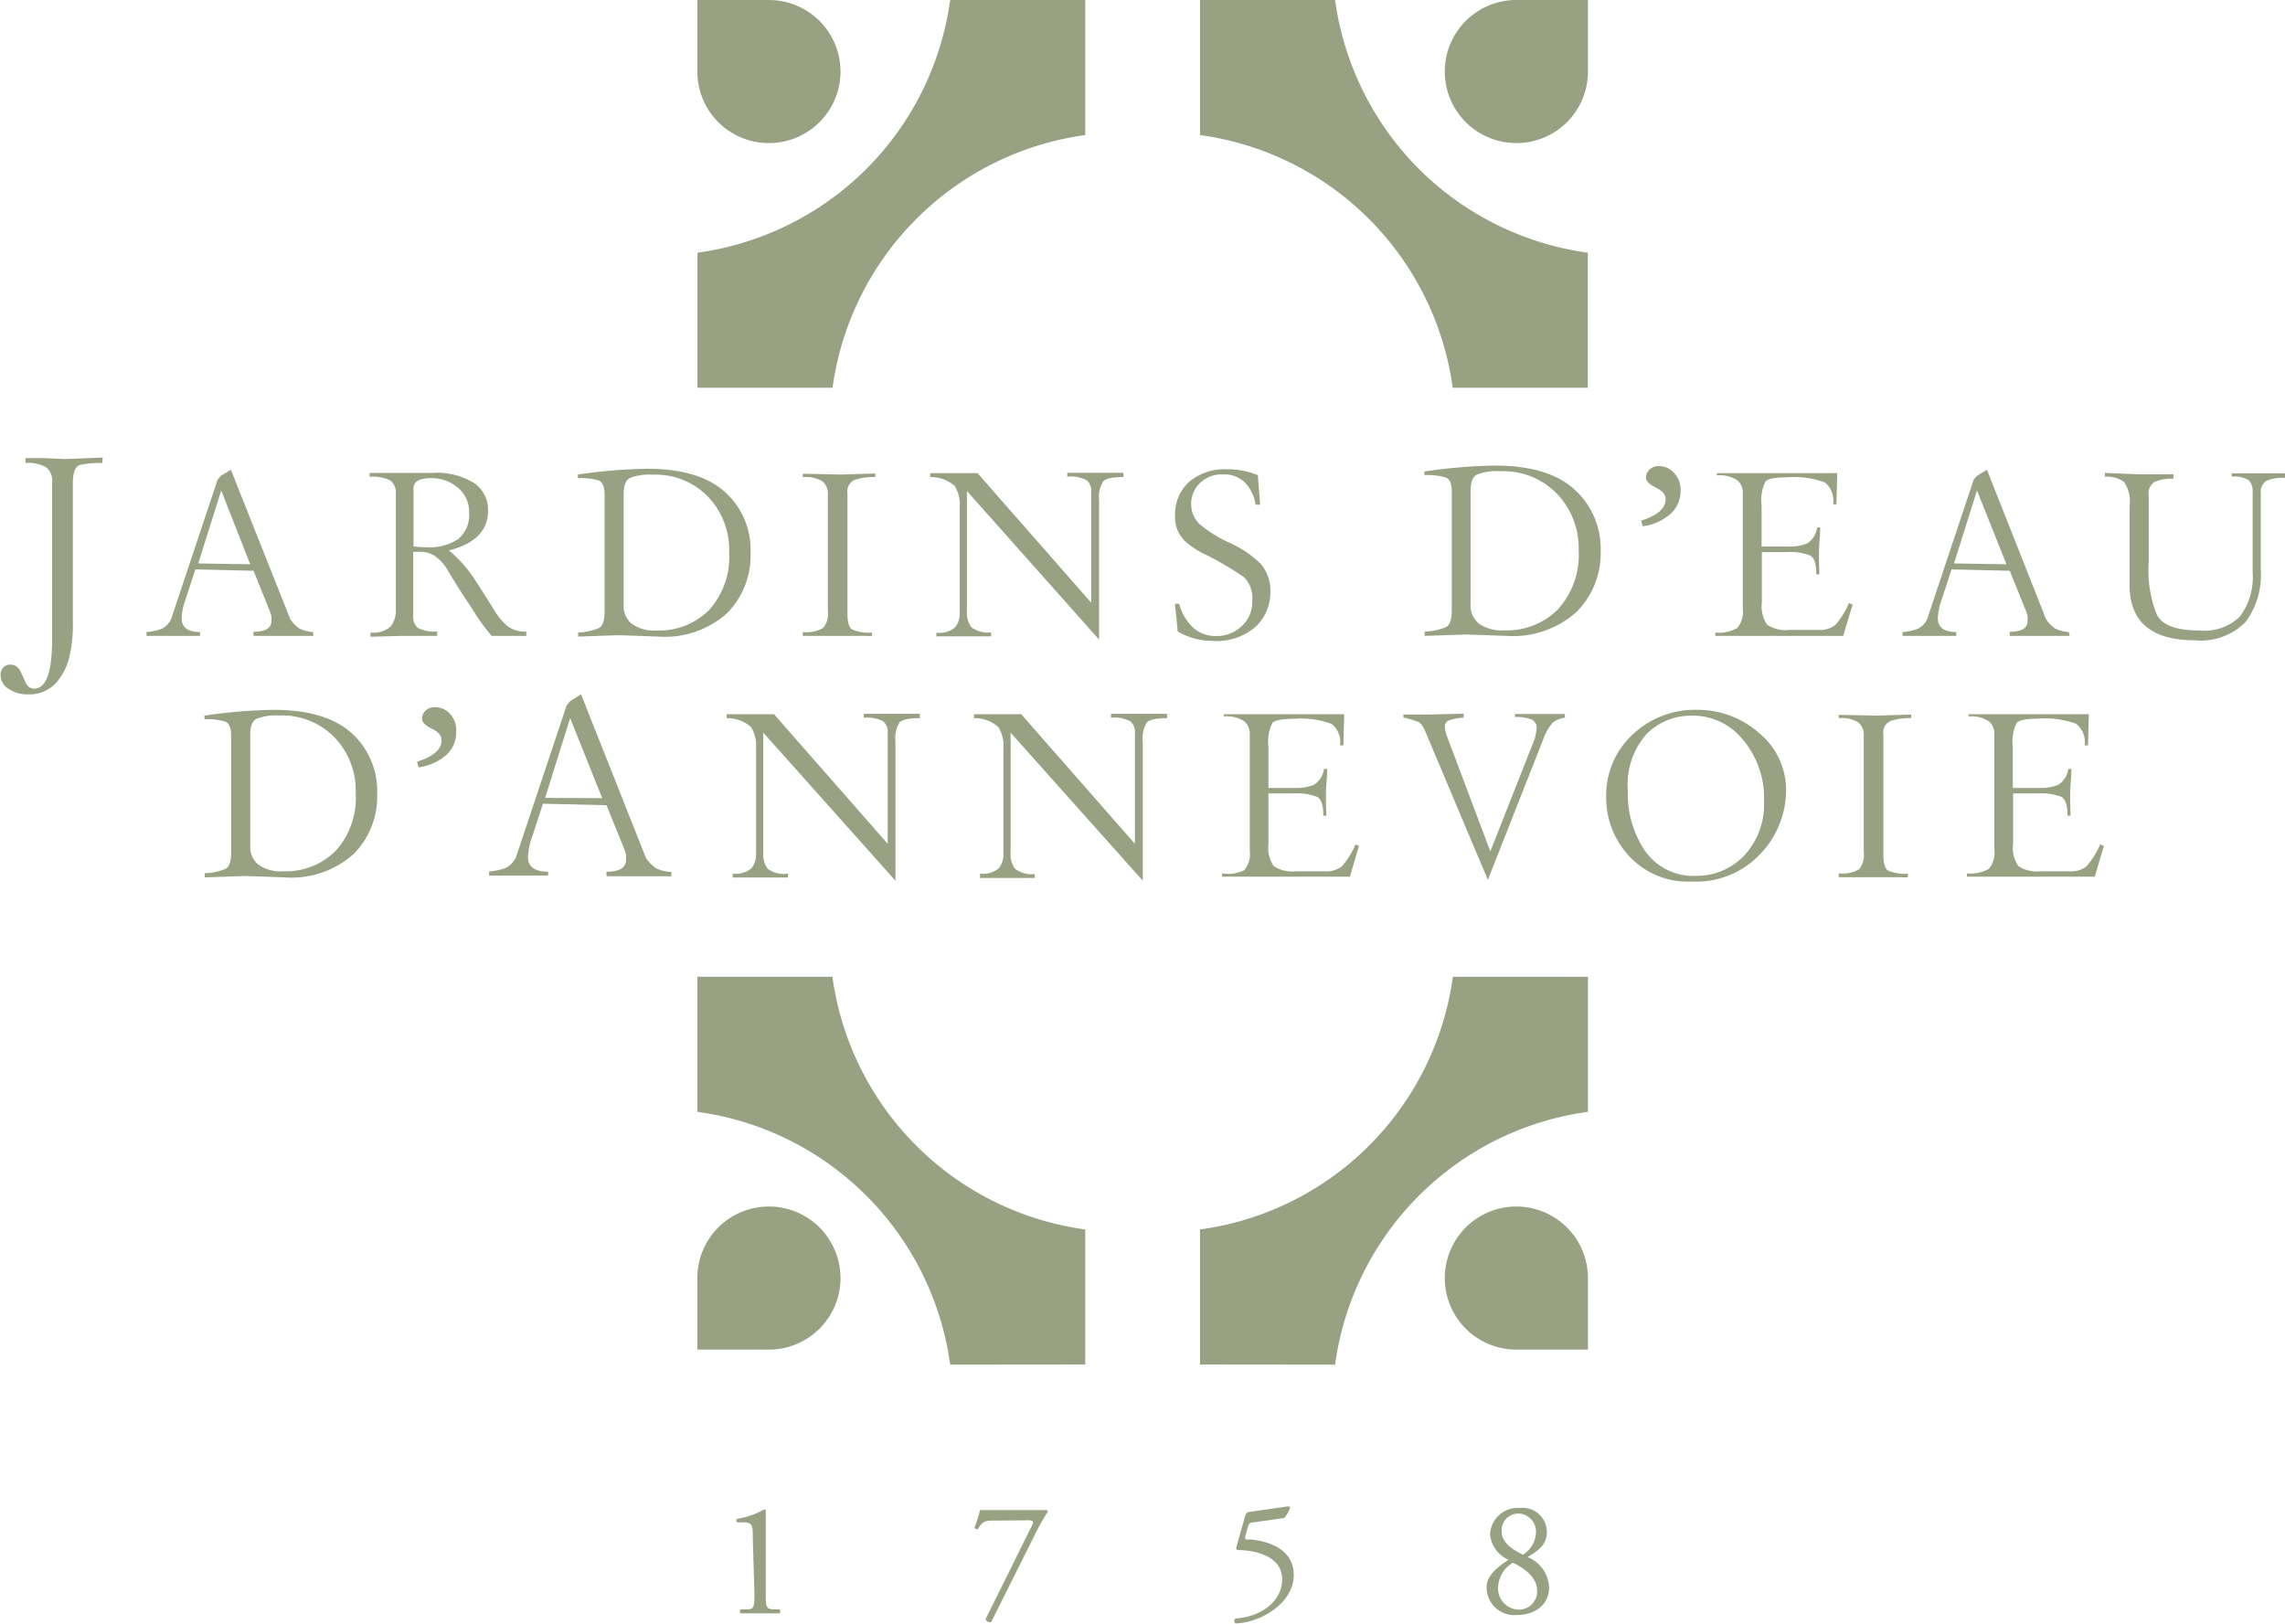 <svg xmlns="http://www.w3.org/2000/svg" width="165.28" height="117.45" viewBox="0 0 165.28 117.45"><title>logo-annevoie</title><g id="Calque_2" data-name="Calque 2"><g id="Calque_1-2" data-name="Calque 1"><g id="_Groupe_" data-name="&lt;Groupe&gt;"><g id="_Groupe_2" data-name="&lt;Groupe&gt;"><g id="_Groupe_3" data-name="&lt;Groupe&gt;"><path id="_Tracé_" data-name="&lt;Tracé&gt;" d="M55.62,10.35A5.17,5.17,0,0,0,55.62,0H50.44V5.17A5.17,5.17,0,0,0,55.62,10.35Z" fill="#98a182"/></g><g id="_Groupe_4" data-name="&lt;Groupe&gt;"><path id="_Tracé_2" data-name="&lt;Tracé&gt;" d="M109.68,10.35a5.17,5.17,0,1,1,0-10.35h5.18V5.17A5.17,5.17,0,0,1,109.68,10.35Z" fill="#98a182"/></g><g id="_Groupe_5" data-name="&lt;Groupe&gt;"><path id="_Tracé_3" data-name="&lt;Tracé&gt;" d="M68.73,0a21.41,21.41,0,0,1-6.06,12.22,21.42,21.42,0,0,1-12.22,6.06v9.77h9.77A21.38,21.38,0,0,1,78.5,9.77V0Z" fill="#98a182"/></g><g id="_Groupe_6" data-name="&lt;Groupe&gt;"><path id="_Tracé_4" data-name="&lt;Tracé&gt;" d="M96.57,0a21.44,21.44,0,0,0,6.06,12.22,21.43,21.43,0,0,0,12.22,6.06v9.77h-9.77A21.38,21.38,0,0,0,86.8,9.77V0Z" fill="#98a182"/></g></g><g id="_Groupe_7" data-name="&lt;Groupe&gt;"><g id="_Groupe_8" data-name="&lt;Groupe&gt;"><path id="_Tracé_5" data-name="&lt;Tracé&gt;" d="M55.62,87.28a5.17,5.17,0,0,1,0,10.35H50.44V92.46A5.17,5.17,0,0,1,55.62,87.28Z" fill="#98a182"/></g><g id="_Groupe_9" data-name="&lt;Groupe&gt;"><path id="_Tracé_6" data-name="&lt;Tracé&gt;" d="M109.68,87.28a5.17,5.17,0,1,0,0,10.35h5.18V92.46A5.18,5.18,0,0,0,109.68,87.28Z" fill="#98a182"/></g><g id="_Groupe_10" data-name="&lt;Groupe&gt;"><path id="_Tracé_7" data-name="&lt;Tracé&gt;" d="M68.73,98.72A21.38,21.38,0,0,0,50.44,80.43V70.66h9.77A21.38,21.38,0,0,0,78.5,88.94v9.77Z" fill="#98a182"/></g><g id="_Groupe_11" data-name="&lt;Groupe&gt;"><path id="_Tracé_8" data-name="&lt;Tracé&gt;" d="M96.57,98.72a21.38,21.38,0,0,1,18.29-18.29V70.66h-9.77A21.37,21.37,0,0,1,86.8,88.94v9.77Z" fill="#98a182"/></g></g><g id="_Groupe_12" data-name="&lt;Groupe&gt;"><path id="_Tracé_transparent_" data-name="&lt;Tracé transparent&gt;" d="M7.41,33.32v.17a7.31,7.31,0,0,0-1.57.13q-.57.13-.57,1.3V45A10,10,0,0,1,5,47.59a4.29,4.29,0,0,1-1,1.87,2.63,2.63,0,0,1-2,.77,2.41,2.41,0,0,1-1.37-.39,1.18,1.18,0,0,1-.59-1,.82.82,0,0,1,.18-.53.65.65,0,0,1,.53-.23.81.81,0,0,1,.43.12,1.05,1.05,0,0,1,.36.49l.36.78a.68.68,0,0,0,.57.35q1.3,0,1.3-3.58V34.88a1.25,1.25,0,0,0-.42-1.07,2.65,2.65,0,0,0-1.51-.32v-.35q.67,0,1.38,0l1.48.07,2.73-.11Z" fill="#98a182"/><path id="_Tracé_transparent_2" data-name="&lt;Tracé transparent&gt;" d="M22.67,46h-2l-1.25,0-1.08,0v-.3q1.29,0,1.29-.78a2.16,2.16,0,0,0,0-.34,2.87,2.87,0,0,0-.14-.44l-1.15-2.85-4.21-.1-.7,2.15a4.38,4.38,0,0,0-.29,1.38q0,1,1.33,1V46l-2.19,0H10.6v-.28a3.93,3.93,0,0,0,1.12-.24,1.53,1.53,0,0,0,.66-.7l3.36-10.08.24-.28.72-.44L21,44.8a2.74,2.74,0,0,0,.64.66,2.6,2.6,0,0,0,1,.26Zm-4.57-5.18L16,35.48l-1.66,5.28Z" fill="#98a182"/><path id="_Tracé_transparent_3" data-name="&lt;Tracé transparent&gt;" d="M38.07,46l-2.51,0a14.89,14.89,0,0,1-1.43-2q-1-1.48-1.87-2.95a3.09,3.09,0,0,0-.87-.87,1.87,1.87,0,0,0-1-.26h-.5v4.62a1.06,1.06,0,0,0,.33.88,2.51,2.51,0,0,0,1.4.26V46H29.13l-2.33.06v-.3a1.91,1.91,0,0,0,1.45-.43,1.86,1.86,0,0,0,.38-1.26V35.76a1.14,1.14,0,0,0-.39-1,2.88,2.88,0,0,0-1.5-.27v-.28l4.56,0a5.08,5.08,0,0,1,3,.74,2.32,2.32,0,0,1,1,2q0,2.15-2.83,2.87A9.18,9.18,0,0,1,34.39,42q1,1.55,1.43,2.26a4.66,4.66,0,0,0,.94,1.07,2.1,2.1,0,0,0,1.31.36Zm-4.14-8.94a2.23,2.23,0,0,0-.81-1.78,2.89,2.89,0,0,0-1.94-.69q-1.27,0-1.27.74v4.2a9.23,9.23,0,0,0,1,.06A3.75,3.75,0,0,0,33.14,39,2.26,2.26,0,0,0,33.93,37.06Z" fill="#98a182"/><path id="_Tracé_transparent_4" data-name="&lt;Tracé transparent&gt;" d="M54.29,40a5.91,5.91,0,0,1-1.69,4.35,6.75,6.75,0,0,1-5,1.7l-2.83-.1-2.95.1v-.3a4.05,4.05,0,0,0,1.53-.33q.38-.23.38-1.19V35.76q0-.8-.42-1a4.57,4.57,0,0,0-1.51-.17v-.26a37.08,37.08,0,0,1,5-.42q3.8,0,5.66,1.7A5.62,5.62,0,0,1,54.29,40Zm-1.55-.06a5.54,5.54,0,0,0-1.52-4,5.28,5.28,0,0,0-4-1.6,3.79,3.79,0,0,0-1.68.25q-.43.25-.43,1.15v8.06a1.64,1.64,0,0,0,.58,1.32,2.77,2.77,0,0,0,1.81.49,5.1,5.1,0,0,0,3.79-1.48A5.74,5.74,0,0,0,52.74,39.92Z" fill="#98a182"/><path id="_Tracé_transparent_5" data-name="&lt;Tracé transparent&gt;" d="M63.31,34.51a4.35,4.35,0,0,0-1.47.2.9.9,0,0,0-.54,1v8.71q0,.88.33,1.11a2.9,2.9,0,0,0,1.44.23V46a2.38,2.38,0,0,1-.41,0H58.07v-.28a2.41,2.41,0,0,0,1.48-.3,1.61,1.61,0,0,0,.33-1.2V35.81a1.17,1.17,0,0,0-.4-1,2.44,2.44,0,0,0-1.41-.3v-.24l2.77.06,2.47-.08Z" fill="#98a182"/><path id="_Tracé_transparent_6" data-name="&lt;Tracé transparent&gt;" d="M81.27,34.51q-1.19,0-1.48.32a2.17,2.17,0,0,0-.29,1.36V46.27L69.94,35.52v8.7a1.72,1.72,0,0,0,.33,1.16,2,2,0,0,0,1.42.37l0,.28-1.93,0H67.73v-.26a1.81,1.81,0,0,0,1.35-.38,1.62,1.62,0,0,0,.34-1.12V36.68a2.59,2.59,0,0,0-.36-1.52,2.6,2.6,0,0,0-1.77-.65v-.28l3.42,0,8.22,9.37v-8a1,1,0,0,0-.33-.86,2.51,2.51,0,0,0-1.4-.26v-.28h.32l1,0,.85,0,.81,0,1.07,0Z" fill="#98a182"/><path id="_Tracé_transparent_7" data-name="&lt;Tracé transparent&gt;" d="M91.89,42.83a3.44,3.44,0,0,1-1,2.45,4.33,4.33,0,0,1-3.25,1.08,4.91,4.91,0,0,1-2.45-.68l-.2-2,.3,0a3.66,3.66,0,0,0,1,1.71,2.41,2.41,0,0,0,1.7.62,2.57,2.57,0,0,0,1.83-.72,2.34,2.34,0,0,0,.76-1.77A2.19,2.19,0,0,0,90,41.77a22.89,22.89,0,0,0-2.69-1.6,6.22,6.22,0,0,1-1.57-1A2.36,2.36,0,0,1,85,37.3a3.14,3.14,0,0,1,1-2.43,3.94,3.94,0,0,1,2.77-.92,5.75,5.75,0,0,1,2.21.42l.16,2,0,.14h-.32a3,3,0,0,0-.73-1.56,2.1,2.1,0,0,0-1.64-.63,2.22,2.22,0,0,0-1.67.64,2.05,2.05,0,0,0-.62,1.47,2,2,0,0,0,.58,1.46,9.28,9.28,0,0,0,2.19,1.37,7.77,7.77,0,0,1,2.28,1.55A3,3,0,0,1,91.89,42.83Z" fill="#98a182"/><path id="_Tracé_transparent_8" data-name="&lt;Tracé transparent&gt;" d="M115.78,39.85A6,6,0,0,1,114,44.3,6.91,6.91,0,0,1,108.94,46l-2.89-.1-3,.1v-.31a4.13,4.13,0,0,0,1.57-.34q.39-.23.39-1.21V35.54q0-.82-.43-1a4.68,4.68,0,0,0-1.55-.17v-.26a37.9,37.9,0,0,1,5.09-.43q3.89,0,5.78,1.74A5.75,5.75,0,0,1,115.78,39.85Zm-1.59-.06a5.67,5.67,0,0,0-1.56-4.06,5.4,5.4,0,0,0-4.1-1.64,3.87,3.87,0,0,0-1.72.25q-.44.25-.44,1.17v8.24a1.68,1.68,0,0,0,.59,1.35,2.84,2.84,0,0,0,1.85.5,5.21,5.21,0,0,0,3.88-1.52A5.87,5.87,0,0,0,114.19,39.79Z" fill="#98a182"/><path id="_Tracé_transparent_9" data-name="&lt;Tracé transparent&gt;" d="M118.82,38.07l-.11-.41q1.77-.55,1.77-1.56,0-.48-.71-.83t-.71-.71a.83.83,0,0,1,.24-.58.93.93,0,0,1,.72-.26,1.45,1.45,0,0,1,1.07.49,1.75,1.75,0,0,1,.47,1.27,2.23,2.23,0,0,1-.71,1.68A3.83,3.83,0,0,1,118.82,38.07Z" fill="#98a182"/><path id="_Tracé_transparent_10" data-name="&lt;Tracé transparent&gt;" d="M134,43.75,133.32,46h-5.75l-2,0-1.5,0v-.24a2.66,2.66,0,0,0,1.59-.33,1.8,1.8,0,0,0,.4-1.39V35.65a1.16,1.16,0,0,0-.4-.91,2.29,2.29,0,0,0-1.47-.35v-.16l4.76,0h3.94l-.06,2.25h-.24A1.68,1.68,0,0,0,132,34.9a6.41,6.41,0,0,0-2.75-.37q-1.27,0-1.55.3a3.06,3.06,0,0,0-.28,1.71v3l.64,0q.54,0,1.25,0a3.39,3.39,0,0,0,1.41-.23,1.64,1.64,0,0,0,.72-1.15h.22q0,.42-.06,1.13t0,2.26h-.22q0-1.12-.44-1.36a3.93,3.93,0,0,0-1.71-.25h-1.79v3.65a2.33,2.33,0,0,0,.39,1.61,2.47,2.47,0,0,0,1.62.37h2.07a1.8,1.8,0,0,0,1.22-.35,5.68,5.68,0,0,0,1-1.6Z" fill="#98a182"/><path id="_Tracé_transparent_11" data-name="&lt;Tracé transparent&gt;" d="M149.7,46h-2l-1.25,0-1.08,0v-.3q1.29,0,1.29-.78a2.18,2.18,0,0,0,0-.34,2.92,2.92,0,0,0-.14-.44l-1.15-2.85-4.21-.1-.7,2.15a4.37,4.37,0,0,0-.29,1.38q0,1,1.33,1V46l-2.19,0h-1.69v-.28a3.93,3.93,0,0,0,1.12-.24,1.53,1.53,0,0,0,.66-.7l3.36-10.08.24-.28.72-.44L148,44.8a2.73,2.73,0,0,0,.64.66,2.59,2.59,0,0,0,1,.26Zm-4.57-5.18L143,35.48l-1.66,5.28Z" fill="#98a182"/><path id="_Tracé_transparent_12" data-name="&lt;Tracé transparent&gt;" d="M165.28,34.37v.2a2.89,2.89,0,0,0-1.38.23,1,1,0,0,0-.37.92v5.52A5.67,5.67,0,0,1,162.42,45a4.53,4.53,0,0,1-3.64,1.32q-4.74,0-4.74-4V36.56a2.41,2.41,0,0,0-.41-1.7,2.06,2.06,0,0,0-1.38-.37v-.28l2.33.1,1.54,0,1.09,0v.32a3,3,0,0,0-1.36.23.93.93,0,0,0-.43.91v4.94a8.61,8.61,0,0,0,.6,3.78q.6,1.12,3.07,1.12a3.7,3.7,0,0,0,2.92-1,4.76,4.76,0,0,0,.93-3.22V35.64a1.19,1.19,0,0,0-.28-.9,2,2,0,0,0-1.23-.26l0-.24h3.84Z" fill="#98a182"/><path id="_Tracé_transparent_13" data-name="&lt;Tracé transparent&gt;" d="M27.28,57.42a5.91,5.91,0,0,1-1.69,4.35,6.75,6.75,0,0,1-5,1.7l-2.83-.1-2.95.1v-.3a4.05,4.05,0,0,0,1.53-.33q.38-.23.38-1.19V53.2q0-.8-.42-1a4.57,4.57,0,0,0-1.51-.17v-.26a37.08,37.08,0,0,1,5-.42q3.8,0,5.66,1.7A5.62,5.62,0,0,1,27.28,57.42Zm-1.55-.06a5.54,5.54,0,0,0-1.52-4,5.28,5.28,0,0,0-4-1.6,3.79,3.79,0,0,0-1.68.25q-.43.25-.43,1.15v8.06a1.64,1.64,0,0,0,.58,1.32,2.77,2.77,0,0,0,1.81.49,5.1,5.1,0,0,0,3.79-1.48A5.74,5.74,0,0,0,25.73,57.36Z" fill="#98a182"/><path id="_Tracé_transparent_14" data-name="&lt;Tracé transparent&gt;" d="M30.28,55.51l-.11-.41q1.77-.55,1.77-1.56,0-.48-.71-.83T30.53,52a.83.83,0,0,1,.24-.58.93.93,0,0,1,.72-.26,1.45,1.45,0,0,1,1.07.49A1.75,1.75,0,0,1,33,52.93a2.23,2.23,0,0,1-.71,1.68A3.83,3.83,0,0,1,30.28,55.51Z" fill="#98a182"/><path id="_Tracé_transparent_15" data-name="&lt;Tracé transparent&gt;" d="M48.56,63.39H46.41l-1.37,0-1.17,0v-.33q1.41,0,1.41-.85a2.36,2.36,0,0,0,0-.37,3.15,3.15,0,0,0-.15-.48l-1.26-3.11-4.6-.11-.76,2.35a4.78,4.78,0,0,0-.32,1.5q0,1.07,1.46,1.07v.28l-2.39,0H35.38v-.3a4.29,4.29,0,0,0,1.22-.26,1.67,1.67,0,0,0,.72-.76l3.67-11,.26-.31.78-.48,4.7,11.85a3,3,0,0,0,.7.72,2.84,2.84,0,0,0,1.13.28Zm-5-5.65-2.32-5.79-1.81,5.77Z" fill="#98a182"/><path id="_Tracé_transparent_16" data-name="&lt;Tracé transparent&gt;" d="M66.54,51.95q-1.19,0-1.48.32a2.17,2.17,0,0,0-.29,1.36V63.71L55.21,53v8.7a1.72,1.72,0,0,0,.33,1.16A2,2,0,0,0,57,63.2l0,.28-1.93,0H53V63.2a1.81,1.81,0,0,0,1.35-.38,1.62,1.62,0,0,0,.34-1.12V54.12a2.59,2.59,0,0,0-.36-1.52,2.6,2.6,0,0,0-1.77-.65v-.28l3.43,0,8.22,9.37v-8a1,1,0,0,0-.33-.86,2.51,2.51,0,0,0-1.4-.26v-.28h.32l1,0,.85,0,.81,0,1.07,0Z" fill="#98a182"/><path id="_Tracé_transparent_17" data-name="&lt;Tracé transparent&gt;" d="M84.43,51.95q-1.19,0-1.48.32a2.17,2.17,0,0,0-.29,1.36V63.71L73.1,53v8.7a1.72,1.72,0,0,0,.33,1.16,2,2,0,0,0,1.42.37l0,.28-1.93,0H70.89V63.2a1.81,1.81,0,0,0,1.35-.38,1.62,1.62,0,0,0,.34-1.12V54.12a2.59,2.59,0,0,0-.36-1.52,2.6,2.6,0,0,0-1.77-.65v-.28l3.42,0,8.22,9.37v-8a1,1,0,0,0-.33-.86,2.51,2.51,0,0,0-1.4-.26v-.28h.32l1,0,.85,0,.81,0,1.07,0Z" fill="#98a182"/><path id="_Tracé_transparent_18" data-name="&lt;Tracé transparent&gt;" d="M98.3,61.19l-.66,2.23H91.89l-2,0-1.5,0v-.24A2.66,2.66,0,0,0,90,62.95a1.8,1.8,0,0,0,.4-1.39V53.09a1.16,1.16,0,0,0-.4-.91,2.29,2.29,0,0,0-1.47-.35v-.16l4.76,0h3.94l-.06,2.25h-.24a1.68,1.68,0,0,0-.62-1.56A6.41,6.41,0,0,0,93.58,52q-1.27,0-1.55.3A3.06,3.06,0,0,0,91.75,54v3l.64,0q.54,0,1.25,0a3.39,3.39,0,0,0,1.41-.23,1.64,1.64,0,0,0,.72-1.15H96q0,.42-.06,1.13t0,2.26h-.22q0-1.12-.44-1.36a3.93,3.93,0,0,0-1.71-.25H91.75v3.65a2.33,2.33,0,0,0,.39,1.61,2.47,2.47,0,0,0,1.62.37h2.07a1.8,1.8,0,0,0,1.22-.35,5.68,5.68,0,0,0,1-1.6Z" fill="#98a182"/><path id="_Tracé_transparent_19" data-name="&lt;Tracé transparent&gt;" d="M113.2,51.92a1.71,1.71,0,0,0-.89.36,3.81,3.81,0,0,0-.69,1.22l-4,10.15-4.52-10.73a1.56,1.56,0,0,0-.44-.66,5.45,5.45,0,0,0-1.15-.35v-.22l1.83,0,2.53-.06v.28a4.49,4.49,0,0,0-1.06.2.47.47,0,0,0-.3.48,2.33,2.33,0,0,0,.18.74l3.11,8.26,3-7.61a3.86,3.86,0,0,0,.35-1.29.65.65,0,0,0-.36-.64,2.94,2.94,0,0,0-1.21-.18v-.22l2.15,0h1.45Z" fill="#98a182"/><path id="_Tracé_transparent_20" data-name="&lt;Tracé transparent&gt;" d="M129.19,57.24a6.67,6.67,0,0,1-1.8,4.47,6.35,6.35,0,0,1-5,2.06,5.78,5.78,0,0,1-4.57-1.86,6.2,6.2,0,0,1-1.64-4.21,6,6,0,0,1,1.9-4.55,6.53,6.53,0,0,1,4.67-1.8,6.72,6.72,0,0,1,4.52,1.7A5.33,5.33,0,0,1,129.19,57.24Zm-1.59.62a6.54,6.54,0,0,0-1.48-4.29,4.66,4.66,0,0,0-3.75-1.8,4.54,4.54,0,0,0-3.25,1.31,5.48,5.48,0,0,0-1.37,4.12A7.29,7.29,0,0,0,119,61.57a4.27,4.27,0,0,0,3.69,1.79,4.75,4.75,0,0,0,3.42-1.41A5.44,5.44,0,0,0,127.59,57.86Z" fill="#98a182"/><path id="_Tracé_transparent_21" data-name="&lt;Tracé transparent&gt;" d="M138.24,51.95a4.35,4.35,0,0,0-1.47.2.9.9,0,0,0-.54,1v8.71q0,.88.33,1.11a2.9,2.9,0,0,0,1.44.23v.26a2.38,2.38,0,0,1-.41,0H133v-.28a2.41,2.41,0,0,0,1.48-.3,1.61,1.61,0,0,0,.33-1.2V53.25a1.17,1.17,0,0,0-.4-1,2.44,2.44,0,0,0-1.41-.3v-.24l2.77.06,2.47-.08Z" fill="#98a182"/><path id="_Tracé_transparent_22" data-name="&lt;Tracé transparent&gt;" d="M152.18,61.19l-.66,2.23h-5.75l-2,0-1.5,0v-.24a2.66,2.66,0,0,0,1.59-.33,1.8,1.8,0,0,0,.4-1.39V53.09a1.16,1.16,0,0,0-.4-.91,2.29,2.29,0,0,0-1.47-.35v-.16l4.76,0h3.94l-.06,2.25h-.24a1.68,1.68,0,0,0-.62-1.56,6.41,6.41,0,0,0-2.75-.37q-1.27,0-1.55.3a3.06,3.06,0,0,0-.28,1.71v3l.64,0q.54,0,1.25,0a3.39,3.39,0,0,0,1.41-.23,1.64,1.64,0,0,0,.72-1.15h.22q0,.42-.06,1.13t0,2.26h-.22q0-1.12-.44-1.36a3.93,3.93,0,0,0-1.71-.25h-1.79v3.65a2.33,2.33,0,0,0,.39,1.61,2.47,2.47,0,0,0,1.62.37h2.07a1.8,1.8,0,0,0,1.22-.35,5.68,5.68,0,0,0,1-1.6Z" fill="#98a182"/></g><g id="_Groupe_13" data-name="&lt;Groupe&gt;"><path id="_Tracé_transparent_23" data-name="&lt;Tracé transparent&gt;" d="M54.45,111.23c0-.8,0-1.06-.56-1.1l-.56,0a.15.15,0,0,1,0-.26,5.43,5.43,0,0,0,1.94-.68.14.14,0,0,1,.12.06c0,.21,0,.8,0,1.47v4.56c0,.9,0,1.1.51,1.14l.49,0c.07.07.06.26,0,.29-.46,0-1,0-1.4,0s-1,0-1.41,0c-.08,0-.09-.22,0-.29l.48,0c.49,0,.51-.24.51-1.14Z" fill="#98a182"/><path id="_Tracé_transparent_24" data-name="&lt;Tracé transparent&gt;" d="M72,110c-.66,0-.92,0-1.26.6a.19.19,0,0,1-.25-.09,11.75,11.75,0,0,0,.4-1.27c.19,0,.6,0,1.25,0h2c.65,0,1.43,0,1.57,0a.11.11,0,0,1,.08.11,19.52,19.52,0,0,0-1.1,2l-3,6a.35.35,0,0,1-.4-.22l3.33-6.72c.18-.35.12-.43-.26-.43Z" fill="#98a182"/><path id="_Tracé_transparent_25" data-name="&lt;Tracé transparent&gt;" d="M90.06,109.69c.06-.19.12-.29.31-.32l2.83-.4c.07,0,.11.06.11.11a2.12,2.12,0,0,1-.42.73l-2.22.32c-.27,0-.33.09-.4.32l-.21.71c0,.14,0,.2.16.21l.25,0c1.47.14,3.11.79,3.11,2.57,0,2-2.34,3.44-4.21,3.5a.23.23,0,0,1,0-.36c1.82-.11,3.37-1.22,3.37-2.83s-1.77-2.09-3.16-2.12c-.18,0-.19-.09-.11-.36Z" fill="#98a182"/><path id="_Tracé_transparent_26" data-name="&lt;Tracé transparent&gt;" d="M111.89,110.85c0,1-.8,1.4-1.39,1.79a2.49,2.49,0,0,1,1.55,2.19c0,1.25-1,2-2.35,2a2,2,0,0,1-2.17-2c0-.88.81-1.48,1.59-2a2.19,2.19,0,0,1-1.34-1.84,2,2,0,0,1,2.16-1.9A1.75,1.75,0,0,1,111.89,110.85Zm-.71,4.2c0-.93-.88-1.58-1.74-2a2.12,2.12,0,0,0-1.07,1.67,1.53,1.53,0,0,0,1.45,1.72A1.31,1.31,0,0,0,111.18,115Zm-2.56-4.25c0,.81.8,1.3,1.54,1.67a2,2,0,0,0,.94-1.59,1.31,1.31,0,0,0-1.25-1.39A1.21,1.21,0,0,0,108.62,110.79Z" fill="#98a182"/></g></g></g></g></svg>